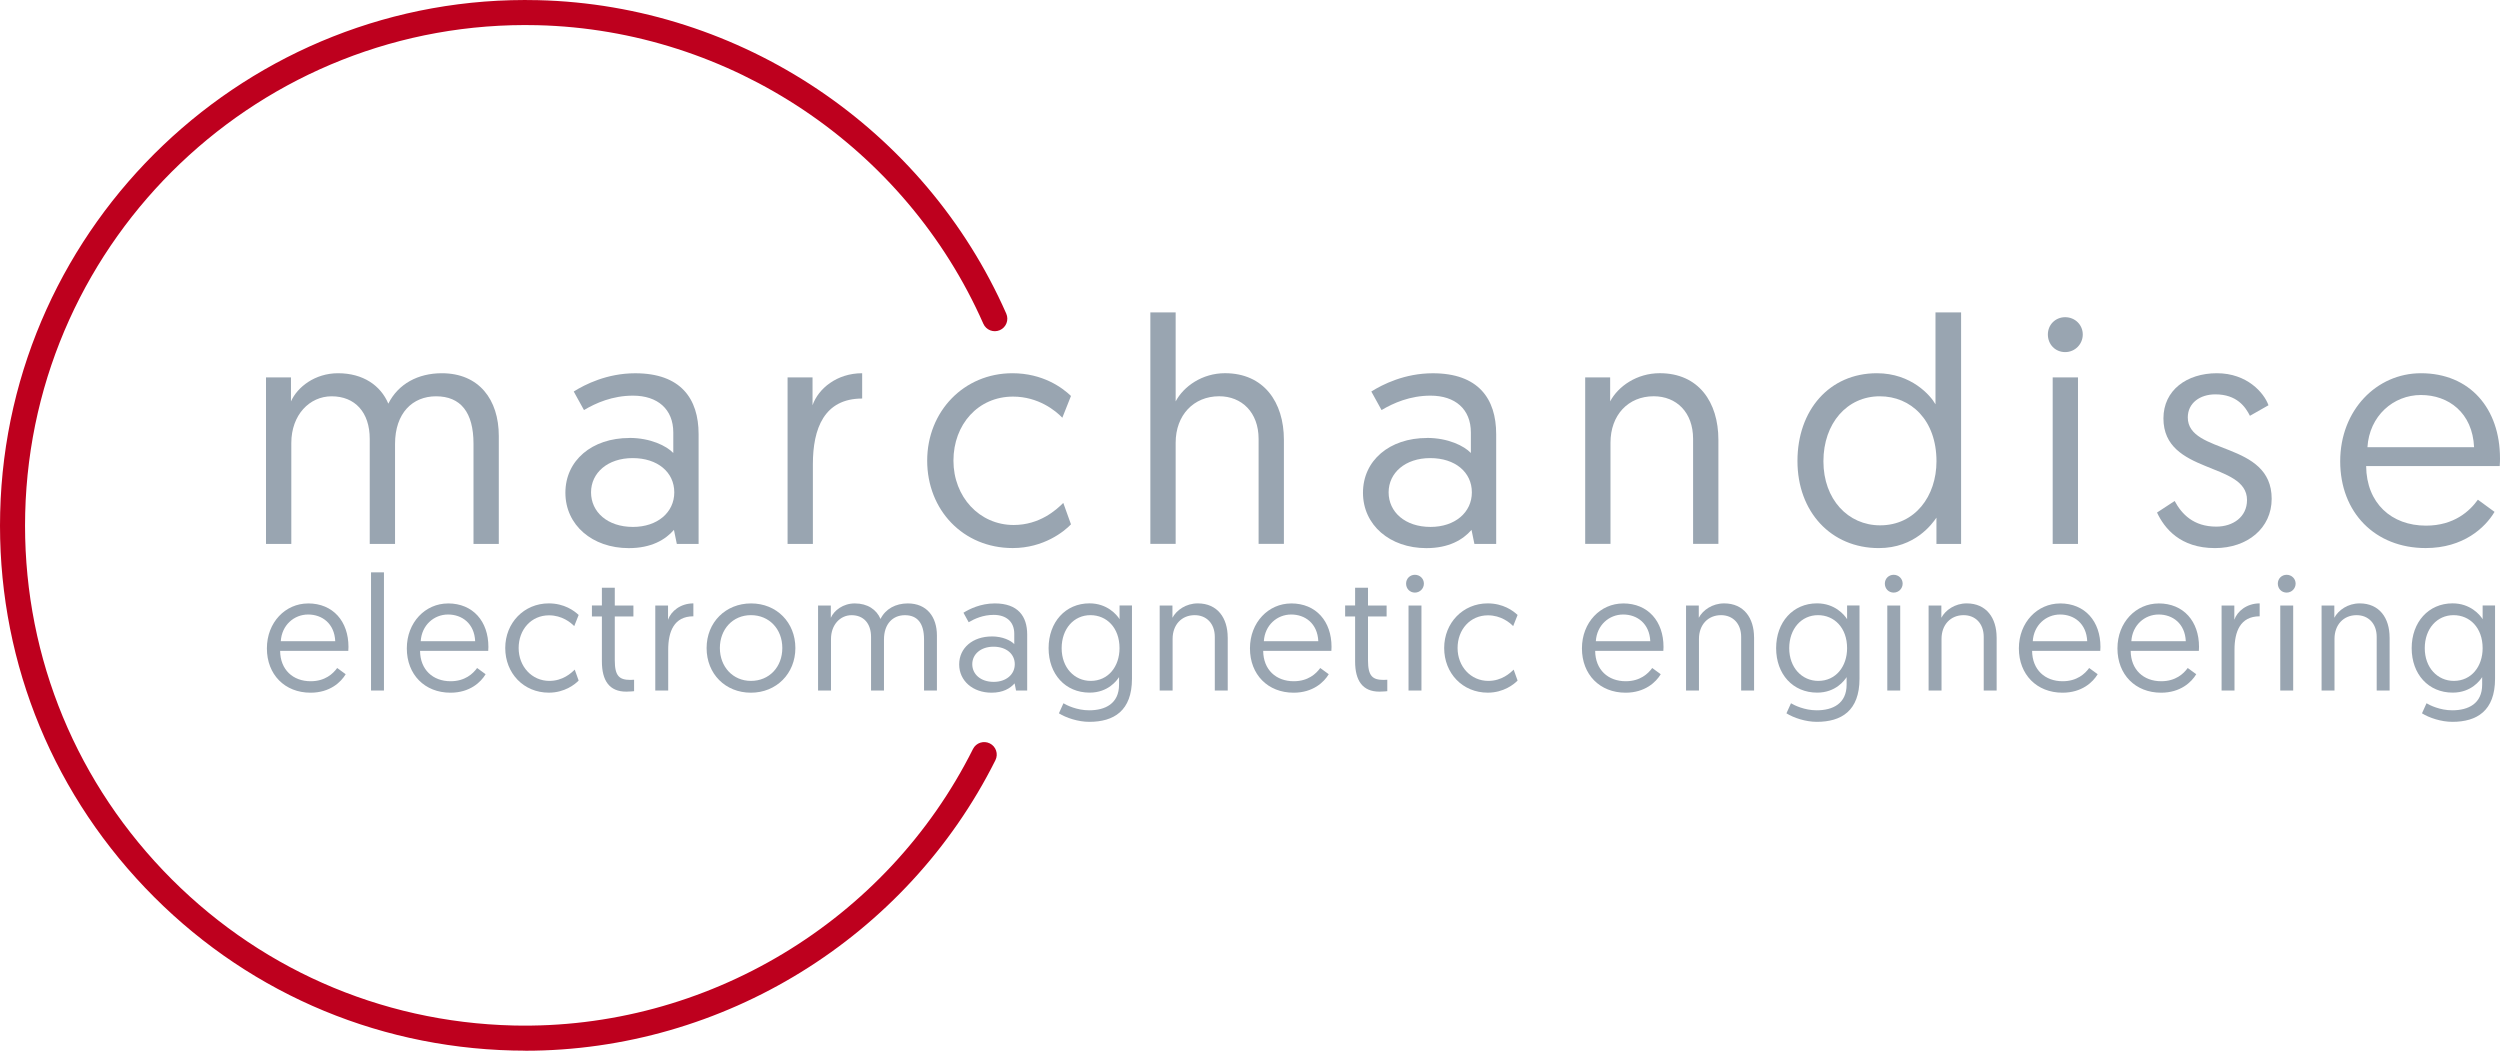 <?xml version="1.0" encoding="UTF-8"?>
<svg id="Ebene_1" data-name="Ebene 1" xmlns="http://www.w3.org/2000/svg" viewBox="0 0 737.01 309.74">
  <defs>
    <style>
      .cls-1 {
        fill: #99a5b1;
      }

      .cls-2 {
        fill: #be001e;
      }
    </style>
  </defs>
  <path class="cls-2" d="M154.84,309.74c-1.24,0-2.48-.02-3.72-.05-41.36-1.01-79.85-18.05-108.38-48.01C14.2,231.74-.96,192.46.05,151.11,2.12,65.74,73.31-2.01,158.64.05c59.72,1.45,113.9,37.72,138.01,92.41.82,1.87-.02,4.05-1.89,4.87-1.88.82-4.05-.03-4.87-1.89C266.92,43.36,215.33,8.81,158.46,7.43,77.12,5.5,9.41,69.99,7.43,151.29c-.96,39.38,13.48,76.78,40.65,105.31,27.17,28.52,63.82,44.76,103.21,45.72,56.82,1.35,110.08-30.61,135.55-81.51.91-1.83,3.13-2.56,4.96-1.65,1.83.91,2.57,3.13,1.65,4.96-26.19,52.33-80.31,85.64-138.61,85.64Z"/>
  <g>
    <path class="cls-1" d="M147.05,160.35h-7.46v-29.55c0-9.25-3.78-13.97-11.05-13.97-6.89,0-12.08,4.91-12.08,14.07v29.45h-7.46v-30.96c0-7.84-4.34-12.56-11.23-12.56-6.51,0-11.89,5.47-11.89,13.78v29.74h-7.46v-49.09h7.36v7.08c1.89-4.25,7.08-8.31,13.88-8.31,7.36,0,12.56,3.59,14.82,8.97,2.93-5.85,8.78-8.97,15.77-8.97,10.95,0,16.8,7.74,16.8,18.5v31.81Z"/>
    <path class="cls-1" d="M185.56,129.1c6.23,0,10.95,2.36,12.93,4.44v-6.04c0-6.89-4.63-10.86-11.89-10.86-6.04,0-10.95,2.17-14.44,4.25l-3.02-5.47c3.3-2.08,9.82-5.38,18.12-5.38,13.41,0,18.69,7.46,18.69,17.94v32.38h-6.42l-.85-4.15c-2.55,2.93-6.7,5.38-13.31,5.38-10.76,0-18.69-6.8-18.69-16.33s7.84-16.14,18.88-16.14ZM186.6,155.34c7.17,0,12.18-4.25,12.18-10.19s-4.91-10.1-12.27-10.1-12.27,4.34-12.27,10.1,4.81,10.19,12.37,10.19Z"/>
    <path class="cls-1" d="M254.18,117.49c-11.23,0-14.54,8.87-14.54,19.35v23.51h-7.46v-49.09h7.36v8.21c1.7-4.91,7.17-9.44,14.63-9.44v7.46Z"/>
    <path class="cls-1" d="M313.18,123.15c-1.98-2.08-7.08-6.23-14.54-6.23-10.29,0-17.56,8.21-17.56,18.88s7.65,18.97,17.75,18.97c7.74,0,12.65-4.53,14.63-6.51l2.27,6.32c-1.98,2.08-8.02,6.99-17.18,6.99-14.63,0-25.21-11.23-25.21-25.77s10.86-25.77,25.11-25.77c8.97,0,14.73,4.25,17.28,6.7l-2.55,6.42Z"/>
    <path class="cls-1" d="M378.5,129.66v30.68h-7.46v-30.96c0-7.84-5-12.56-11.61-12.56-7.55,0-12.84,5.57-12.84,13.69v29.83h-7.46v-68.25h7.46v26.24c2.36-4.44,7.83-8.31,14.54-8.31,11.42,0,17.37,8.5,17.37,19.64Z"/>
    <path class="cls-1" d="M420.69,129.1c6.23,0,10.95,2.36,12.93,4.44v-6.04c0-6.89-4.63-10.86-11.89-10.86-6.04,0-10.95,2.17-14.44,4.25l-3.02-5.47c3.3-2.08,9.82-5.38,18.12-5.38,13.41,0,18.69,7.46,18.69,17.94v32.38h-6.42l-.85-4.15c-2.55,2.93-6.7,5.38-13.31,5.38-10.76,0-18.69-6.8-18.69-16.33s7.84-16.14,18.88-16.14ZM421.73,155.34c7.17,0,12.18-4.25,12.18-10.19s-4.91-10.1-12.27-10.1-12.27,4.34-12.27,10.1,4.81,10.19,12.37,10.19Z"/>
    <path class="cls-1" d="M506.59,129.66v30.68h-7.46v-30.96c0-7.84-4.91-12.56-11.61-12.56-7.55,0-12.74,5.57-12.74,13.69v29.83h-7.46v-49.09h7.36v7.08c2.36-4.44,7.84-8.31,14.63-8.31,11.42,0,17.28,8.5,17.28,19.64Z"/>
    <path class="cls-1" d="M578.14,160.35h-7.27v-7.74c-1.23,1.79-6.32,8.97-16.99,8.97-14.07,0-23.98-10.67-23.98-25.68s9.44-25.87,23.41-25.87c10.2,0,15.86,6.61,17.28,9.16v-27.09h7.55v68.25ZM554.17,116.83c-9.63,0-16.62,7.93-16.62,19.16s7.27,18.88,16.71,18.88c10.29,0,16.62-8.59,16.62-18.88,0-12.18-7.55-19.16-16.71-19.16Z"/>
    <path class="cls-1" d="M608.82,93.51c2.93,0,5.19,2.27,5.19,5.1s-2.27,5.19-5.19,5.19-5.1-2.27-5.1-5.19,2.26-5.1,5.1-5.1ZM605.14,111.26h7.46v49.09h-7.46v-49.09Z"/>
    <path class="cls-1" d="M641.1,147.7c2.08,3.87,5.57,7.55,12.27,7.55,4.91,0,9.06-2.83,9.06-7.84,0-11.33-24.64-7.46-24.64-24.07,0-8.31,6.89-13.31,15.77-13.31s13.88,5.76,15.2,9.44l-5.47,3.11c-1.32-2.64-3.87-6.32-10.2-6.32-4.53,0-8.12,2.55-8.12,6.8,0,11.04,24.73,6.89,24.73,23.98,0,8.68-7.17,14.54-16.71,14.54-10.29,0-14.92-5.85-17.09-10.48l5.19-3.4Z"/>
    <path class="cls-1" d="M713.69,110.03c14.44,0,23.32,10.38,23.32,25.11,0,.28,0,1.32-.09,2.26h-39.37c.1,10.95,7.46,17.56,17.65,17.56,8.31,0,12.93-4.34,15.29-7.65l4.91,3.59c-2.74,4.63-9.16,10.67-20.3,10.67-14.92,0-25.2-10.48-25.2-25.58s10.76-25.96,23.79-25.96ZM729.37,131.84c-.47-10.2-7.55-15.39-15.67-15.39s-15.2,6.14-15.77,15.39h31.44Z"/>
  </g>
  <g>
    <path class="cls-1" d="M90.83,177.89c7.37,0,11.9,5.3,11.9,12.82,0,.15,0,.67-.05,1.16h-20.1c.05,5.59,3.81,8.96,9.01,8.96,4.24,0,6.6-2.22,7.81-3.9l2.51,1.83c-1.4,2.36-4.67,5.45-10.36,5.45-7.61,0-12.87-5.35-12.87-13.06s5.49-13.25,12.14-13.25ZM98.83,189.02c-.24-5.21-3.86-7.86-8-7.86s-7.76,3.13-8.05,7.86h16.05Z"/>
    <path class="cls-1" d="M109.38,168.73h3.81v34.84h-3.81v-34.84Z"/>
    <path class="cls-1" d="M132.08,177.89c7.37,0,11.9,5.3,11.9,12.82,0,.15,0,.67-.05,1.16h-20.1c.05,5.59,3.81,8.96,9.01,8.96,4.24,0,6.6-2.22,7.81-3.9l2.51,1.83c-1.4,2.36-4.67,5.45-10.36,5.45-7.61,0-12.87-5.35-12.87-13.06s5.49-13.25,12.14-13.25ZM140.08,189.02c-.24-5.21-3.86-7.86-8-7.86s-7.76,3.13-8.05,7.86h16.05Z"/>
    <path class="cls-1" d="M169.28,184.58c-1.01-1.06-3.61-3.18-7.42-3.18-5.25,0-8.96,4.19-8.96,9.64s3.9,9.69,9.06,9.69c3.95,0,6.46-2.31,7.47-3.33l1.16,3.23c-1.01,1.06-4.1,3.57-8.77,3.57-7.47,0-12.87-5.74-12.87-13.16s5.54-13.16,12.82-13.16c4.58,0,7.52,2.17,8.82,3.42l-1.3,3.28Z"/>
    <path class="cls-1" d="M177.43,173.26h3.81v5.25h5.49v3.23h-5.49v12.92c0,4.67,1.35,5.78,4.63,5.78.48,0,1.06-.05,1.06-.05v3.37s-1.01.14-2.31.14c-5.01,0-7.18-3.28-7.18-8.92v-13.25h-2.94v-3.23h2.94v-5.25Z"/>
    <path class="cls-1" d="M204.41,181.69c-5.73,0-7.42,4.53-7.42,9.88v12h-3.81v-25.06h3.76v4.19c.87-2.51,3.66-4.82,7.47-4.82v3.81Z"/>
    <path class="cls-1" d="M221.42,177.89c7.57,0,13.06,5.64,13.06,13.16s-5.59,13.16-13.11,13.16-13.06-5.54-13.06-13.16,5.64-13.16,13.11-13.16ZM221.38,200.73c5.4,0,9.25-4.1,9.25-9.69s-3.86-9.69-9.25-9.69-9.16,4.19-9.16,9.69,3.81,9.69,9.16,9.69Z"/>
    <path class="cls-1" d="M276.22,203.57h-3.81v-15.08c0-4.72-1.93-7.13-5.64-7.13-3.52,0-6.17,2.51-6.17,7.18v15.04h-3.81v-15.81c0-4-2.22-6.41-5.74-6.41-3.33,0-6.07,2.8-6.07,7.04v15.18h-3.81v-25.06h3.76v3.61c.96-2.17,3.61-4.24,7.08-4.24,3.76,0,6.41,1.83,7.57,4.58,1.49-2.99,4.48-4.58,8.05-4.58,5.59,0,8.58,3.95,8.58,9.45v16.24Z"/>
    <path class="cls-1" d="M292.41,187.62c3.18,0,5.59,1.2,6.6,2.27v-3.08c0-3.52-2.36-5.54-6.07-5.54-3.08,0-5.59,1.11-7.37,2.17l-1.54-2.8c1.69-1.06,5.01-2.75,9.25-2.75,6.84,0,9.54,3.81,9.54,9.16v16.53h-3.28l-.43-2.12c-1.3,1.49-3.42,2.75-6.8,2.75-5.49,0-9.54-3.47-9.54-8.34s4-8.24,9.64-8.24ZM292.94,201.02c3.66,0,6.22-2.17,6.22-5.21s-2.51-5.16-6.27-5.16-6.26,2.22-6.26,5.16,2.46,5.21,6.31,5.21Z"/>
    <path class="cls-1" d="M313.51,207.33c.96.58,3.95,2.07,7.57,2.07,4.77,0,8.82-1.98,8.82-7.57v-2.22c-.58.92-3.18,4.58-8.67,4.58-7.18,0-12.1-5.45-12.1-13.11s4.96-13.21,12.05-13.21c5.2,0,8.05,3.33,8.87,4.67v-4.05h3.66v21.59c0,9.49-5.35,12.72-12.58,12.72-3.28,0-6.79-1.16-8.96-2.51l1.35-2.99ZM321.46,181.35c-4.87,0-8.48,4-8.48,9.74s3.76,9.64,8.58,9.64c5.16,0,8.48-4.24,8.48-9.64,0-6.07-3.81-9.74-8.58-9.74Z"/>
    <path class="cls-1" d="M361.94,187.91v15.66h-3.81v-15.81c0-4-2.51-6.41-5.93-6.41-3.86,0-6.51,2.84-6.51,6.99v15.23h-3.81v-25.06h3.76v3.61c1.2-2.26,4-4.24,7.47-4.24,5.83,0,8.82,4.34,8.82,10.02Z"/>
    <path class="cls-1" d="M380.64,177.89c7.37,0,11.9,5.3,11.9,12.82,0,.15,0,.67-.05,1.16h-20.1c.05,5.59,3.81,8.96,9.01,8.96,4.24,0,6.6-2.22,7.81-3.9l2.51,1.83c-1.4,2.36-4.68,5.45-10.36,5.45-7.61,0-12.87-5.35-12.87-13.06s5.49-13.25,12.15-13.25ZM388.64,189.02c-.24-5.21-3.86-7.86-8-7.86s-7.76,3.13-8.05,7.86h16.05Z"/>
    <path class="cls-1" d="M399.48,173.26h3.81v5.25h5.49v3.23h-5.49v12.92c0,4.67,1.35,5.78,4.63,5.78.48,0,1.06-.05,1.06-.05v3.37s-1.01.14-2.31.14c-5.01,0-7.18-3.28-7.18-8.92v-13.25h-2.94v-3.23h2.94v-5.25Z"/>
    <path class="cls-1" d="M417.12,169.45c1.49,0,2.65,1.16,2.65,2.6s-1.16,2.65-2.65,2.65-2.6-1.16-2.6-2.65,1.16-2.6,2.6-2.6ZM415.24,178.51h3.81v25.06h-3.81v-25.06Z"/>
    <path class="cls-1" d="M446.08,184.58c-1.01-1.06-3.61-3.18-7.42-3.18-5.25,0-8.96,4.19-8.96,9.64s3.9,9.69,9.06,9.69c3.95,0,6.46-2.31,7.47-3.33l1.16,3.23c-1.01,1.06-4.1,3.57-8.77,3.57-7.47,0-12.87-5.74-12.87-13.16s5.54-13.16,12.82-13.16c4.58,0,7.52,2.17,8.82,3.42l-1.3,3.28Z"/>
    <path class="cls-1" d="M478.51,177.89c7.37,0,11.9,5.3,11.9,12.82,0,.15,0,.67-.05,1.16h-20.1c.05,5.59,3.81,8.96,9.01,8.96,4.24,0,6.6-2.22,7.81-3.9l2.51,1.83c-1.4,2.36-4.68,5.45-10.36,5.45-7.61,0-12.87-5.35-12.87-13.06s5.49-13.25,12.15-13.25ZM486.51,189.02c-.24-5.21-3.86-7.86-8-7.86s-7.76,3.13-8.05,7.86h16.05Z"/>
    <path class="cls-1" d="M517.11,187.91v15.66h-3.81v-15.81c0-4-2.51-6.41-5.93-6.41-3.85,0-6.51,2.84-6.51,6.99v15.23h-3.81v-25.06h3.76v3.61c1.2-2.26,4-4.24,7.47-4.24,5.83,0,8.82,4.34,8.82,10.02Z"/>
    <path class="cls-1" d="M528,207.33c.96.58,3.95,2.07,7.57,2.07,4.77,0,8.82-1.98,8.82-7.57v-2.22c-.58.92-3.18,4.58-8.68,4.58-7.18,0-12.1-5.45-12.1-13.11s4.96-13.21,12.05-13.21c5.21,0,8.05,3.33,8.87,4.67v-4.05h3.66v21.59c0,9.49-5.35,12.72-12.58,12.72-3.28,0-6.8-1.16-8.96-2.51l1.35-2.99ZM535.95,181.35c-4.87,0-8.48,4-8.48,9.74s3.76,9.64,8.58,9.64c5.16,0,8.48-4.24,8.48-9.64,0-6.07-3.81-9.74-8.58-9.74Z"/>
    <path class="cls-1" d="M558.26,169.45c1.49,0,2.65,1.16,2.65,2.6s-1.16,2.65-2.65,2.65-2.6-1.16-2.6-2.65,1.16-2.6,2.6-2.6ZM556.38,178.51h3.81v25.06h-3.81v-25.06Z"/>
    <path class="cls-1" d="M588.62,187.91v15.66h-3.81v-15.81c0-4-2.51-6.41-5.93-6.41-3.85,0-6.51,2.84-6.51,6.99v15.23h-3.81v-25.06h3.76v3.61c1.2-2.26,4-4.24,7.47-4.24,5.83,0,8.82,4.34,8.82,10.02Z"/>
    <path class="cls-1" d="M607.32,177.89c7.37,0,11.9,5.3,11.9,12.82,0,.15,0,.67-.05,1.16h-20.1c.05,5.59,3.81,8.96,9.01,8.96,4.24,0,6.6-2.22,7.81-3.9l2.51,1.83c-1.4,2.36-4.68,5.45-10.36,5.45-7.61,0-12.87-5.35-12.87-13.06s5.49-13.25,12.15-13.25ZM615.32,189.02c-.24-5.21-3.86-7.86-8-7.86s-7.76,3.13-8.05,7.86h16.05Z"/>
    <path class="cls-1" d="M636.38,177.89c7.37,0,11.9,5.3,11.9,12.82,0,.15,0,.67-.05,1.16h-20.1c.05,5.59,3.81,8.96,9.01,8.96,4.24,0,6.6-2.22,7.81-3.9l2.51,1.83c-1.4,2.36-4.68,5.45-10.36,5.45-7.61,0-12.87-5.35-12.87-13.06s5.49-13.25,12.15-13.25ZM644.38,189.02c-.24-5.21-3.86-7.86-8-7.86s-7.76,3.13-8.05,7.86h16.05Z"/>
    <path class="cls-1" d="M666.16,181.69c-5.74,0-7.42,4.53-7.42,9.88v12h-3.81v-25.06h3.76v4.19c.87-2.51,3.66-4.82,7.47-4.82v3.81Z"/>
    <path class="cls-1" d="M674.11,169.45c1.49,0,2.65,1.16,2.65,2.6s-1.16,2.65-2.65,2.65-2.6-1.16-2.6-2.65,1.16-2.6,2.6-2.6ZM672.23,178.51h3.81v25.06h-3.81v-25.06Z"/>
    <path class="cls-1" d="M704.47,187.91v15.66h-3.81v-15.81c0-4-2.51-6.41-5.93-6.41-3.85,0-6.51,2.84-6.51,6.99v15.23h-3.81v-25.06h3.76v3.61c1.2-2.26,4-4.24,7.47-4.24,5.83,0,8.82,4.34,8.82,10.02Z"/>
    <path class="cls-1" d="M715.36,207.33c.96.58,3.95,2.07,7.57,2.07,4.77,0,8.82-1.98,8.82-7.57v-2.22c-.58.92-3.18,4.58-8.68,4.58-7.18,0-12.1-5.45-12.1-13.11s4.96-13.21,12.05-13.21c5.21,0,8.05,3.33,8.87,4.67v-4.05h3.66v21.59c0,9.49-5.35,12.72-12.58,12.72-3.28,0-6.8-1.16-8.96-2.51l1.35-2.99ZM723.31,181.35c-4.87,0-8.48,4-8.48,9.74s3.76,9.64,8.58,9.64c5.16,0,8.48-4.24,8.48-9.64,0-6.07-3.81-9.74-8.58-9.74Z"/>
  </g>
</svg>